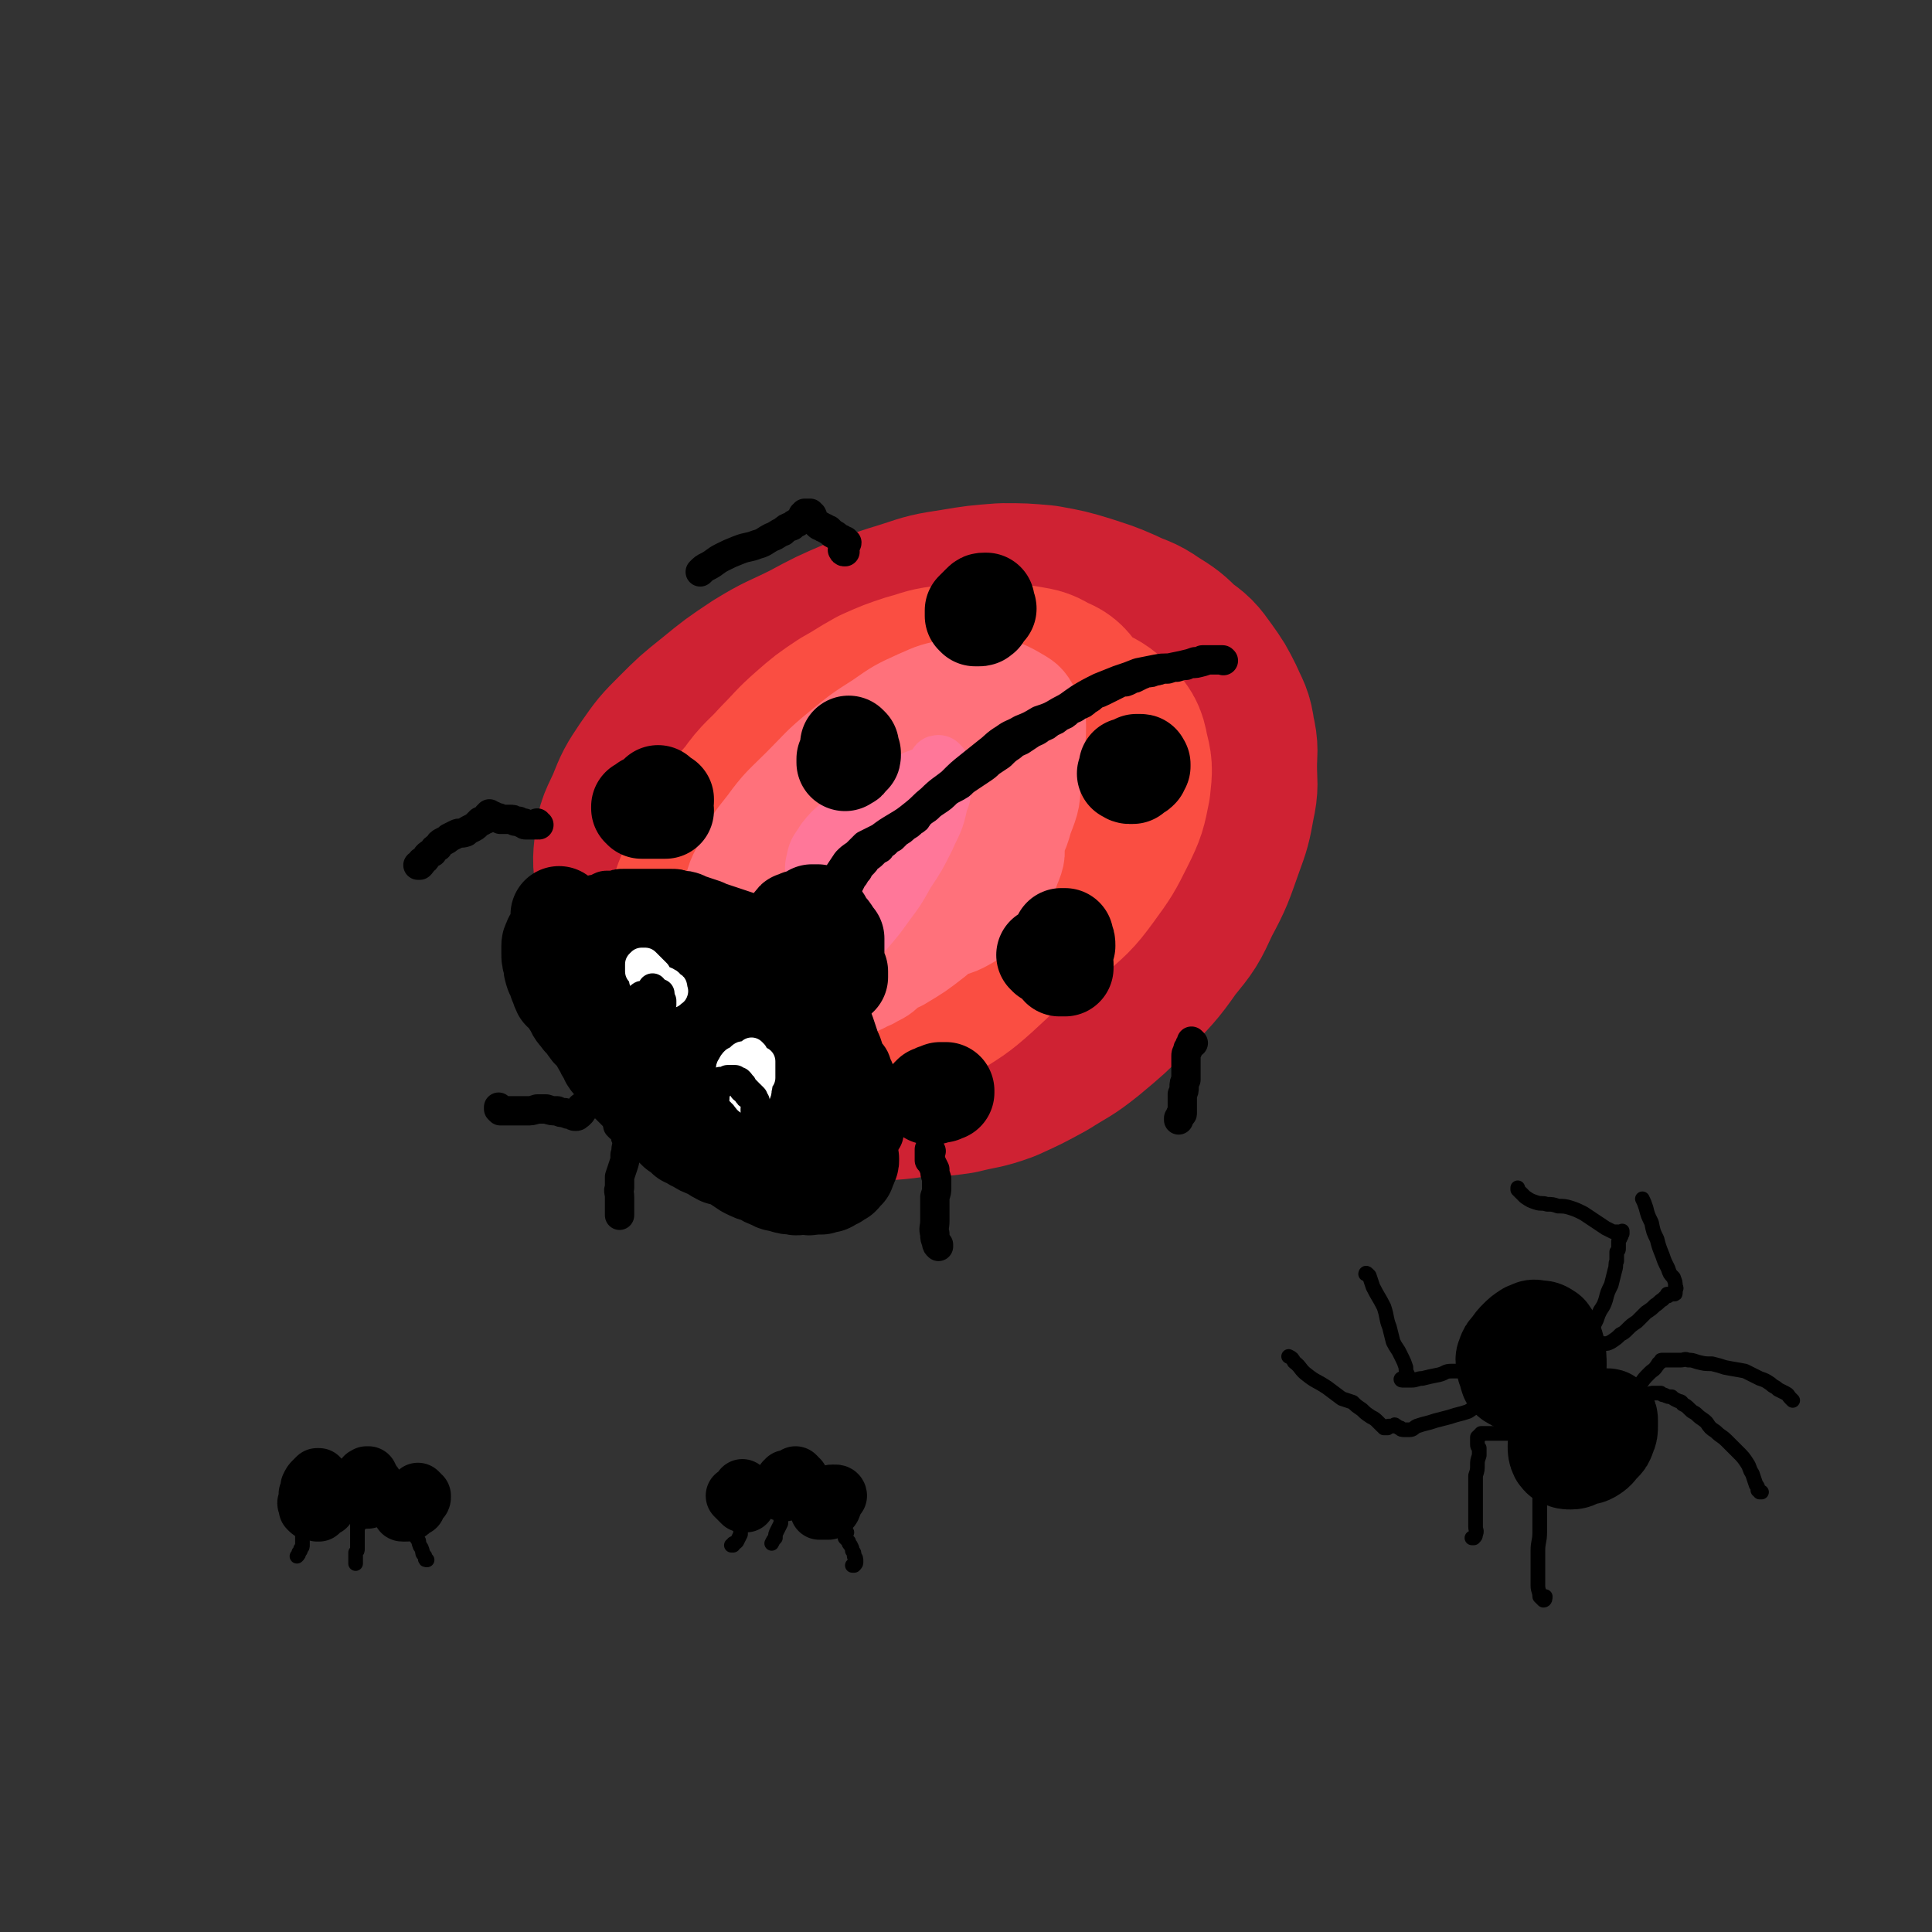 <svg viewBox='0 0 1054 1054' version='1.1' xmlns='http://www.w3.org/2000/svg' xmlns:xlink='http://www.w3.org/1999/xlink'><rect x="0" y="0" width="1054" height="1054" fill="#333333" stroke="none"/><g fill='none' stroke='rgb(207,34,51)' stroke-width='105' stroke-linecap='round' stroke-linejoin='round'><path d='M556,496c0,0 0,-1 -1,-1 -6,-1 -7,-2 -14,-1 -9,1 -9,2 -18,4 -13,3 -13,3 -26,6 -15,3 -15,3 -30,7 -14,3 -14,3 -28,5 -12,2 -12,2 -24,3 -9,1 -9,1 -18,2 -7,0 -7,0 -14,0 -5,-1 -5,0 -9,-3 -4,-2 -4,-3 -6,-7 -2,-4 -2,-5 -3,-10 0,-6 -1,-7 0,-13 2,-8 2,-8 6,-15 3,-8 3,-8 8,-15 6,-8 6,-8 13,-16 7,-7 7,-7 14,-14 8,-8 8,-8 16,-15 10,-7 10,-7 20,-14 12,-8 12,-8 25,-15 12,-7 12,-7 24,-12 11,-5 11,-5 23,-9 11,-3 12,-3 24,-5 9,-1 9,-2 18,-2 11,1 12,0 23,3 9,2 9,3 17,7 8,5 8,6 14,12 6,6 5,6 10,13 4,6 4,6 7,13 2,6 2,6 3,12 1,7 1,7 1,13 0,3 -1,3 -1,6 -1,3 -1,3 -3,6 -3,7 -3,7 -8,13 -5,8 -6,7 -12,14 -8,9 -8,9 -17,18 -9,8 -10,8 -20,16 -11,8 -11,8 -22,15 -11,7 -11,7 -23,13 -13,7 -13,7 -26,12 -13,5 -13,6 -26,9 -13,3 -13,3 -26,4 -12,1 -12,1 -24,1 -11,-1 -11,-1 -21,-3 -9,-2 -9,-2 -18,-6 -7,-3 -7,-3 -14,-8 -6,-4 -6,-5 -10,-11 -4,-6 -5,-6 -7,-12 -3,-8 -3,-8 -3,-16 -1,-8 -1,-8 0,-17 1,-10 1,-10 4,-20 3,-9 3,-9 8,-18 4,-10 4,-10 10,-19 6,-9 6,-9 14,-17 7,-9 8,-9 17,-16 10,-9 10,-9 22,-16 12,-7 12,-7 25,-13 12,-6 12,-6 25,-10 13,-5 13,-4 26,-7 13,-3 13,-3 26,-5 13,-1 13,-2 26,-1 12,1 12,1 24,4 10,3 10,3 20,7 9,4 9,4 18,8 7,4 7,4 14,9 5,5 6,5 9,12 4,5 3,6 5,12 1,7 1,7 0,14 -2,10 -3,10 -7,20 -5,11 -5,10 -12,21 -7,11 -7,11 -15,22 -9,12 -9,13 -19,24 -10,11 -10,12 -21,22 -11,9 -11,9 -22,16 -12,7 -12,8 -25,13 -12,5 -12,4 -25,8 -12,3 -12,3 -25,5 -12,1 -12,1 -24,1 -12,1 -12,1 -23,0 -11,-1 -11,-1 -21,-4 -9,-4 -9,-4 -18,-10 -8,-6 -8,-6 -15,-13 -7,-8 -8,-8 -13,-16 -6,-9 -6,-9 -9,-18 -3,-9 -3,-9 -4,-18 -2,-9 -2,-10 -1,-19 1,-9 2,-9 6,-18 4,-10 4,-10 10,-19 7,-10 7,-10 15,-18 9,-9 9,-9 19,-17 11,-9 11,-9 23,-17 13,-8 13,-7 27,-14 13,-7 13,-7 27,-13 13,-5 13,-5 26,-9 12,-4 12,-4 25,-6 12,-2 12,-2 25,-3 11,0 11,0 22,1 11,2 11,2 21,5 9,3 10,3 19,7 8,4 9,3 16,8 8,5 8,5 14,11 7,5 7,5 12,12 5,7 5,7 9,15 3,7 4,7 5,15 2,8 1,9 1,17 0,10 1,10 -1,19 -2,11 -2,11 -6,22 -5,14 -5,15 -12,28 -6,13 -6,13 -15,24 -9,13 -10,13 -21,25 -11,11 -11,11 -23,21 -10,8 -10,7 -21,14 -11,6 -11,6 -22,11 -11,4 -11,3 -23,6 -13,2 -13,1 -25,2 -14,2 -14,1 -27,2 -15,0 -15,1 -29,1 -14,0 -14,1 -27,-1 -10,-1 -10,-2 -20,-5 -9,-3 -10,-3 -18,-8 -7,-5 -7,-5 -13,-11 -4,-4 -5,-4 -7,-10 -3,-6 -3,-6 -4,-12 -2,-9 -2,-9 -1,-17 1,-11 1,-11 4,-21 3,-11 4,-12 9,-22 5,-11 5,-12 12,-22 6,-9 6,-9 14,-17 8,-8 8,-8 16,-16 9,-8 9,-8 18,-16 10,-8 10,-8 20,-16 9,-7 9,-7 19,-13 11,-7 11,-7 22,-13 11,-5 11,-5 23,-8 11,-4 11,-3 23,-5 11,-2 12,-2 23,-3 11,-1 11,0 23,-1 9,0 9,-1 19,0 9,1 9,1 17,4 9,3 9,3 16,8 8,6 8,6 13,14 6,9 6,10 8,20 3,12 3,12 2,24 -1,13 0,13 -4,25 -5,14 -6,14 -13,26 -9,14 -10,14 -20,26 -11,14 -11,14 -24,27 -11,12 -11,12 -25,22 -10,8 -10,8 -22,13 -10,5 -11,5 -22,8 -10,2 -10,2 -20,3 -9,0 -9,0 -17,-3 -7,-2 -8,-2 -14,-7 -5,-4 -6,-4 -10,-10 -4,-6 -4,-6 -6,-13 -3,-10 -3,-10 -3,-20 0,-10 0,-10 3,-21 2,-10 2,-11 7,-20 5,-11 5,-12 12,-21 7,-10 7,-10 16,-18 8,-7 8,-7 17,-12 8,-4 9,-4 19,-5 8,0 9,-1 17,2 8,3 9,3 15,9 6,6 6,6 9,13 3,8 3,9 2,18 -2,11 -2,12 -6,22 -6,13 -7,13 -16,24 -10,12 -10,12 -22,23 -10,8 -10,8 -21,14 -9,4 -9,4 -19,6 -8,1 -8,1 -16,1 -5,0 -7,1 -11,-3 -4,-3 -4,-5 -5,-11 -2,-10 -3,-10 -1,-21 2,-14 2,-15 8,-29 7,-17 8,-17 17,-32 10,-15 10,-15 22,-27 10,-12 10,-13 23,-22 10,-9 10,-9 23,-14 9,-4 10,-4 20,-4 8,1 10,1 16,6 8,5 9,6 12,14 4,10 4,11 4,22 -1,13 -1,14 -6,26 -6,15 -7,15 -17,28 -11,14 -12,14 -25,26 -11,10 -11,10 -24,18 -10,6 -10,5 -21,9 -8,2 -8,2 -16,3 -4,1 -7,2 -9,-1 -4,-4 -3,-7 -2,-14 1,-13 2,-14 6,-27 5,-17 5,-17 13,-33 6,-11 6,-11 15,-21 11,-13 11,-13 24,-23 8,-7 8,-8 18,-11 7,-2 9,-3 15,0 8,3 9,4 13,11 5,9 5,10 7,21 1,12 1,13 -2,25 -3,13 -4,13 -11,25 -9,13 -9,12 -20,24 -9,9 -9,10 -20,18 -8,5 -9,5 -18,8 -6,2 -7,2 -13,3 -4,0 -6,1 -8,-1 -2,-2 -2,-4 -2,-8 0,-8 0,-9 2,-17 3,-10 3,-11 8,-20 4,-9 5,-8 10,-16 3,-4 3,-3 6,-7 '/></g>
<g fill='none' stroke='rgb(250,78,66)' stroke-width='105' stroke-linecap='round' stroke-linejoin='round'><path d='M512,457c0,-1 -1,-2 -1,-1 -1,0 -2,1 -2,2 -3,6 -3,7 -6,12 -3,7 -3,7 -8,13 -3,5 -4,5 -8,10 -5,4 -5,4 -10,8 -5,3 -5,3 -11,5 -4,2 -4,2 -9,3 -5,2 -5,2 -9,2 -5,-1 -5,0 -9,-2 -5,-2 -5,-3 -8,-6 -4,-4 -4,-4 -7,-9 -3,-5 -3,-5 -5,-11 -2,-6 -1,-6 -2,-12 0,-6 0,-7 2,-13 2,-6 3,-6 6,-12 5,-7 4,-7 9,-14 5,-7 5,-7 11,-13 5,-6 5,-6 11,-11 7,-5 7,-5 14,-9 8,-4 8,-4 16,-7 8,-3 8,-4 16,-6 7,-1 8,-1 15,-2 8,0 8,0 16,0 5,0 5,0 11,0 4,1 4,1 8,2 4,1 4,0 7,2 2,1 2,1 4,4 2,3 2,3 2,7 1,6 1,6 1,12 -1,8 0,8 -3,16 -2,8 -2,8 -6,16 -4,7 -4,7 -9,14 -6,8 -6,9 -13,16 -8,9 -8,9 -17,17 -8,8 -8,9 -18,15 -9,6 -10,6 -20,11 -10,5 -10,6 -21,10 -10,4 -10,4 -20,7 -9,2 -9,2 -18,3 -7,1 -7,2 -15,2 -6,0 -6,0 -11,-1 -4,-2 -5,-2 -8,-5 -3,-3 -3,-3 -5,-8 -2,-5 -2,-6 -1,-12 0,-8 0,-8 3,-15 3,-10 3,-9 7,-18 5,-10 5,-10 11,-20 6,-10 5,-10 13,-19 7,-10 8,-9 16,-18 8,-8 8,-9 16,-16 8,-7 8,-7 17,-13 9,-5 8,-5 17,-10 9,-4 9,-4 18,-7 8,-2 8,-3 16,-4 9,-1 9,-1 17,-1 7,0 7,0 14,0 7,0 7,0 13,1 6,1 6,1 11,4 5,2 5,2 8,6 4,5 4,6 6,11 2,8 2,8 2,16 0,11 1,11 -1,22 -3,11 -3,11 -7,22 -5,12 -5,13 -11,24 -7,12 -8,12 -17,23 -10,13 -10,13 -22,24 -10,9 -11,9 -22,16 -9,6 -9,6 -19,9 -12,5 -13,4 -26,7 -8,1 -8,1 -16,2 -7,0 -7,0 -13,-1 -6,-1 -6,-2 -11,-5 -5,-2 -5,-2 -8,-6 -4,-4 -4,-5 -6,-9 -2,-6 -2,-6 -4,-11 -1,-7 -1,-7 -1,-14 0,-7 0,-7 3,-14 2,-8 3,-8 7,-14 5,-9 4,-10 11,-18 7,-9 7,-8 15,-17 9,-9 9,-9 18,-17 9,-8 9,-8 19,-15 10,-8 10,-8 20,-14 10,-6 10,-7 20,-11 9,-4 10,-4 20,-6 9,-2 9,-2 19,-2 9,0 9,0 19,2 8,2 8,2 16,6 6,3 7,3 12,8 4,4 5,5 6,11 2,8 2,8 1,17 -2,10 -2,11 -7,21 -6,12 -6,12 -14,23 -8,11 -9,11 -19,20 -10,9 -10,9 -21,16 -11,6 -11,6 -22,9 -11,4 -11,3 -23,5 -8,2 -8,2 -17,2 -6,1 -6,1 -12,0 -2,0 -2,-1 -4,-2 '/></g>
<g fill='none' stroke='rgb(255,113,123)' stroke-width='53' stroke-linecap='round' stroke-linejoin='round'><path d='M495,514c0,-1 0,-1 -1,-1 0,0 -1,0 -1,1 -2,3 -1,4 -3,8 -2,4 -2,4 -6,7 -4,4 -4,3 -9,6 -5,2 -5,3 -10,4 -4,1 -5,1 -9,0 -5,-1 -5,0 -9,-3 -3,-3 -3,-3 -6,-7 -2,-5 -2,-5 -3,-11 -1,-5 -2,-5 -2,-10 0,-9 0,-9 1,-18 1,-10 1,-10 3,-20 3,-10 2,-10 6,-19 4,-9 4,-10 10,-17 6,-8 6,-8 14,-14 7,-6 8,-6 16,-9 8,-3 8,-3 16,-4 7,-1 8,-2 15,0 7,1 8,1 15,5 6,4 6,4 10,9 4,6 4,7 5,14 2,9 2,9 1,19 -2,11 -3,11 -8,21 -5,11 -5,11 -12,21 -8,9 -9,8 -18,16 -9,7 -9,7 -19,13 -9,4 -9,5 -18,7 -8,2 -9,2 -17,1 -7,-1 -8,-1 -14,-3 -5,-3 -5,-3 -9,-8 -4,-4 -4,-4 -6,-9 -2,-6 -2,-6 -2,-12 0,-8 0,-8 3,-16 3,-10 3,-10 9,-20 6,-10 6,-10 13,-19 8,-9 9,-9 18,-17 9,-9 9,-9 18,-16 9,-6 9,-7 19,-11 8,-4 8,-4 18,-7 7,-1 8,-2 15,-2 7,1 7,1 13,4 5,4 6,4 9,10 4,8 4,9 3,18 0,10 0,11 -4,21 -3,11 -4,11 -11,20 -8,12 -9,12 -20,22 -13,11 -13,11 -28,19 -13,7 -13,7 -28,11 -12,4 -13,3 -26,4 -11,1 -11,2 -22,0 -8,-1 -9,-2 -16,-6 -5,-4 -6,-4 -8,-10 -2,-6 -2,-7 -1,-14 1,-10 1,-11 6,-20 5,-12 5,-12 13,-22 8,-11 9,-11 19,-21 10,-10 10,-11 21,-20 11,-9 11,-9 22,-16 10,-7 10,-7 21,-12 9,-4 9,-4 19,-6 9,-2 10,-2 19,-1 7,1 8,1 15,5 5,3 6,3 9,9 3,3 3,4 3,8 0,7 0,7 -3,13 -5,13 -5,13 -12,26 -7,13 -7,13 -17,25 -8,12 -8,12 -19,22 -8,8 -8,8 -18,15 -9,6 -9,7 -19,10 -8,3 -9,3 -17,4 -7,0 -8,1 -14,-1 -5,-1 -6,-2 -9,-6 -4,-4 -4,-5 -5,-10 -1,-9 -2,-9 0,-18 2,-10 3,-11 8,-20 6,-10 7,-10 15,-19 8,-9 8,-9 18,-17 10,-8 11,-8 22,-14 10,-5 11,-5 22,-8 9,-2 10,-3 20,-2 7,1 8,1 13,6 6,5 7,6 8,13 2,9 2,10 -1,19 -3,12 -4,13 -11,23 -10,15 -10,15 -22,28 -12,12 -12,12 -26,22 -10,8 -10,8 -21,15 -8,4 -9,4 -18,6 -5,2 -6,2 -11,1 -3,-1 -4,-2 -4,-5 -1,-6 -2,-7 0,-13 3,-10 4,-10 10,-19 8,-11 8,-12 17,-21 9,-9 10,-9 20,-16 10,-6 10,-7 20,-10 10,-3 10,-3 20,-3 7,1 9,1 14,5 5,4 6,5 7,11 2,7 2,8 -1,15 -3,9 -4,10 -10,17 -6,7 -6,8 -15,13 -7,4 -8,3 -17,5 -7,2 -7,2 -14,1 -5,-1 -6,-1 -9,-4 -3,-3 -3,-5 -3,-9 1,-6 1,-7 5,-13 4,-8 5,-8 11,-15 6,-7 6,-6 14,-12 6,-5 6,-6 13,-10 4,-2 4,-2 8,-3 1,0 2,-1 3,0 0,3 1,5 -1,8 -3,9 -3,10 -8,18 -6,10 -7,10 -14,19 -6,7 -6,7 -13,13 -4,4 -5,4 -10,7 -3,1 -3,1 -6,2 -1,0 -2,0 -2,-1 0,-2 -1,-3 1,-5 3,-6 4,-6 8,-12 6,-6 6,-6 12,-11 5,-5 6,-5 12,-9 4,-2 4,-2 9,-4 2,-1 3,-1 4,-1 0,0 0,1 0,2 -4,5 -4,5 -8,10 -6,6 -7,6 -13,12 -7,7 -7,7 -14,13 -5,4 -5,4 -10,8 -4,3 -4,3 -7,6 -2,1 -2,1 -5,2 '/></g>
<g fill='none' stroke='rgb(255,119,153)' stroke-width='32' stroke-linecap='round' stroke-linejoin='round'><path d='M513,418c0,0 -1,-1 -1,-1 -1,0 0,0 0,1 -1,1 -1,1 -1,2 -1,0 -1,0 -2,1 0,2 0,2 -1,3 -1,2 -1,2 -1,3 -1,2 -1,2 -2,4 -2,3 -1,3 -3,7 -2,4 -1,4 -4,8 -3,5 -2,5 -6,9 -3,5 -3,5 -7,8 -3,3 -4,2 -7,5 -2,1 -2,2 -4,3 -2,1 -2,1 -3,1 -1,0 -1,-1 -1,-2 0,-2 0,-2 1,-5 1,-5 1,-5 4,-9 3,-5 3,-5 7,-9 3,-4 3,-4 6,-7 3,-2 3,-2 6,-4 2,-1 2,-1 4,-1 1,0 2,0 3,1 1,2 1,3 0,6 -1,5 -1,5 -4,10 -3,7 -3,7 -8,12 -5,6 -5,6 -11,11 -5,5 -5,6 -11,10 -5,3 -5,3 -10,4 -4,1 -4,2 -8,1 -2,0 -3,0 -4,-2 -1,-3 -1,-3 0,-7 2,-7 1,-7 5,-14 5,-8 6,-8 12,-15 8,-7 8,-7 16,-13 7,-6 7,-6 16,-11 6,-3 6,-3 12,-5 3,-1 4,-2 7,-1 1,0 2,1 2,3 -1,5 -1,5 -3,10 -5,8 -5,8 -11,14 -6,8 -6,7 -13,14 -7,6 -7,6 -14,11 -6,5 -6,5 -12,7 -5,2 -5,2 -10,2 -2,0 -3,1 -5,-1 -2,-1 -2,-2 -2,-4 -1,-4 -1,-5 0,-9 1,-5 2,-5 5,-10 4,-5 4,-5 9,-9 4,-4 5,-3 10,-6 5,-3 5,-4 10,-5 5,-1 6,-2 11,-1 4,0 4,1 8,3 3,1 3,1 4,4 1,1 2,2 1,3 -1,4 -1,4 -4,8 -4,4 -4,4 -9,8 -5,5 -6,5 -11,8 -5,3 -5,3 -11,5 -3,1 -3,1 -7,1 -2,0 -3,0 -3,-1 -1,-3 -1,-4 0,-7 2,-6 3,-6 7,-11 5,-6 5,-6 12,-12 7,-6 7,-6 14,-11 6,-5 6,-5 13,-9 3,-1 4,-2 7,-2 2,0 2,1 2,3 1,5 1,5 -1,10 -2,10 -3,10 -7,19 -5,10 -5,10 -11,19 -5,9 -5,9 -11,17 -5,7 -5,7 -11,14 '/></g>
<g fill='none' stroke='rgb(0,0,0)' stroke-width='32' stroke-linecap='round' stroke-linejoin='round'><path d='M311,505c0,0 -1,-1 -1,-1 0,0 0,0 0,1 -1,0 0,0 0,0 0,1 -1,1 0,1 0,1 0,1 0,1 0,0 0,0 0,0 1,0 1,0 1,1 0,0 0,0 0,0 0,0 -1,-1 -1,-1 0,0 0,0 1,1 0,0 0,0 0,0 0,0 -1,-1 -1,-1 0,0 0,1 0,1 0,-1 0,-1 0,-2 -1,0 -1,0 -1,-1 -1,0 -1,0 -1,-1 -1,0 -1,0 -1,0 -1,0 -1,0 -1,0 0,0 0,0 -1,0 0,0 0,0 0,0 -1,0 -1,0 -1,0 0,0 0,0 0,-1 0,0 0,0 0,-1 1,0 1,0 1,-1 1,0 1,0 1,-1 1,0 1,0 1,0 1,-1 1,-1 1,-1 1,0 1,0 2,0 0,-1 0,-1 1,-1 1,0 1,0 3,0 1,0 1,0 3,-1 2,0 2,0 5,0 3,-1 3,-1 5,-1 3,0 3,0 5,0 3,-1 3,-1 5,0 2,0 2,0 4,0 2,1 2,1 4,2 2,0 2,0 3,1 2,1 2,1 4,1 2,0 2,0 4,0 1,1 1,0 3,0 2,1 2,1 4,1 2,0 2,0 3,1 2,1 2,1 3,2 2,0 2,1 3,1 1,1 2,1 3,1 2,1 2,1 3,2 2,1 2,1 3,2 2,1 2,1 4,1 1,1 1,1 3,2 1,1 2,1 3,2 2,0 2,1 3,1 2,1 2,1 4,2 1,1 1,2 3,3 1,1 1,1 3,3 1,1 1,1 3,3 1,1 1,1 3,2 2,2 2,2 4,3 2,1 2,2 4,3 2,2 2,2 5,4 2,3 2,3 4,5 2,3 2,3 4,6 2,2 2,2 3,5 2,2 2,2 4,4 2,3 2,3 4,6 2,3 2,3 4,6 2,3 2,3 5,7 2,3 2,3 4,6 2,2 2,2 4,5 2,3 2,3 3,6 2,4 1,4 3,7 1,3 1,3 2,5 0,2 0,2 1,4 0,2 1,2 1,3 0,1 0,1 1,2 0,1 0,1 0,2 1,0 1,0 1,0 0,0 0,0 0,0 0,0 0,0 0,0 0,0 0,0 0,0 0,1 0,0 0,0 0,0 0,0 0,0 0,0 0,0 0,0 0,0 0,0 0,0 0,0 0,0 0,-1 0,-1 0,-1 -1,-3 -1,-2 -1,-2 -3,-5 -1,-2 -1,-2 -3,-5 -1,-3 -1,-3 -3,-6 -2,-3 -2,-3 -4,-7 -3,-4 -3,-4 -5,-8 -2,-4 -2,-4 -5,-9 -2,-4 -2,-5 -5,-9 -3,-4 -3,-4 -6,-8 -4,-5 -3,-5 -7,-9 -3,-4 -3,-4 -7,-7 -3,-4 -2,-4 -5,-7 -3,-3 -3,-3 -6,-6 -3,-2 -3,-2 -6,-4 -2,-3 -2,-3 -5,-6 -3,-2 -3,-2 -6,-4 -4,-2 -4,-2 -8,-4 -3,-2 -3,-2 -6,-3 -4,-1 -3,-2 -7,-2 -3,-1 -3,-1 -7,-1 -4,-1 -4,-1 -7,-1 -3,-1 -3,-1 -7,-1 -3,0 -3,0 -6,-1 -2,0 -2,0 -5,0 -2,-1 -2,-1 -4,-1 -1,0 -1,0 -3,0 -1,-1 -1,-1 -3,-1 -1,0 -1,0 -2,0 -1,0 -1,0 -2,0 -1,0 -1,0 -3,0 -1,0 -1,0 -3,1 -2,0 -2,0 -3,0 -2,0 -2,0 -3,0 -1,1 -1,0 -2,0 0,0 0,0 -1,0 0,0 0,0 0,0 0,0 0,0 1,0 0,0 0,0 0,-1 1,0 1,0 2,-1 1,-1 1,-1 2,-1 1,-1 1,-1 2,-1 2,-1 2,-1 3,-2 3,-1 3,-1 5,-1 2,-1 2,-1 4,-2 2,0 2,0 5,0 2,-1 2,-1 4,-1 3,0 3,0 5,0 3,0 3,0 5,0 3,0 3,0 5,0 3,0 3,0 6,0 2,0 2,0 5,0 3,0 3,0 5,1 3,0 3,0 6,1 2,1 2,1 5,2 3,1 3,1 6,2 2,1 2,1 5,2 3,1 3,1 6,2 3,1 3,1 6,2 3,1 3,1 6,2 3,1 3,2 6,3 4,3 4,2 7,5 4,2 3,3 6,6 3,3 3,3 6,5 2,3 2,3 5,6 2,3 2,3 4,6 3,2 3,2 5,5 2,3 3,3 5,7 2,3 1,3 3,7 1,3 2,3 3,6 1,3 1,3 2,6 1,3 1,3 2,5 1,3 1,3 2,6 1,2 2,2 3,4 1,3 1,3 2,5 1,3 1,3 2,5 1,2 1,2 2,4 0,2 0,2 0,4 1,2 1,2 1,3 0,2 0,2 0,4 0,2 0,2 0,3 0,2 0,2 0,3 0,2 0,2 0,3 0,1 0,1 0,2 0,0 0,0 0,1 0,0 0,0 0,0 0,0 0,0 0,0 0,0 0,0 0,0 -1,0 -1,0 -1,0 '/></g>
<g fill='none' stroke='rgb(0,0,0)' stroke-width='53' stroke-linecap='round' stroke-linejoin='round'><path d='M314,510c-1,-1 -1,-1 -1,-1 -1,-1 -2,0 -2,-1 -2,-1 -2,-2 -3,-4 -1,-1 -1,-1 -2,-3 -1,-1 -1,-1 -1,-2 0,0 0,0 0,0 0,0 0,0 0,1 0,2 0,2 0,4 -1,2 -1,2 -1,4 -1,1 -1,1 -2,3 0,1 -1,1 -1,2 -1,2 -1,2 -1,3 0,2 0,2 0,4 0,3 0,3 1,5 0,3 0,3 1,6 1,2 1,2 2,5 1,2 1,3 2,5 2,2 2,1 4,4 1,2 1,2 3,5 1,3 2,3 4,6 2,2 2,2 4,5 2,3 3,2 5,5 1,3 1,3 3,6 1,3 2,3 3,6 1,0 0,1 1,1 2,3 2,3 4,6 2,2 3,2 5,5 3,3 3,3 5,5 3,3 3,3 6,5 3,3 3,3 6,6 3,3 2,3 5,6 3,3 3,3 5,5 3,2 3,2 5,4 3,1 3,2 6,3 3,2 3,2 6,3 4,2 3,2 7,4 4,1 4,1 8,3 3,2 3,2 6,4 4,2 4,2 8,3 3,2 3,2 6,3 3,2 3,1 6,2 3,1 3,1 6,1 2,1 2,0 5,0 3,0 3,1 5,0 3,0 3,0 5,0 2,-1 2,-1 4,-1 2,-1 2,-1 3,-2 1,0 1,0 2,-1 1,-1 1,-1 2,-1 1,-1 1,-1 1,-2 1,0 1,0 1,-1 1,0 1,0 1,-1 0,0 0,0 0,-1 0,0 0,0 0,0 0,-1 0,-1 1,-1 0,-1 0,-1 0,-2 1,0 1,0 1,-1 0,0 0,0 0,-1 0,0 0,0 0,0 0,0 0,0 0,0 0,0 0,0 0,0 0,0 0,0 -1,0 -1,0 -1,0 -2,0 -2,0 -2,-1 -4,-1 -3,0 -3,0 -6,-1 -4,-1 -4,-1 -8,-2 -6,-1 -6,-1 -11,-3 -7,-2 -7,-2 -14,-4 -8,-3 -8,-3 -15,-7 -7,-4 -7,-3 -14,-7 -8,-5 -8,-5 -15,-9 -6,-5 -7,-5 -13,-10 -5,-4 -5,-4 -10,-10 -4,-5 -4,-5 -7,-11 -3,-5 -2,-6 -4,-11 -2,-4 -2,-4 -3,-9 -1,-4 -1,-4 -1,-7 -1,-2 -1,-2 -1,-4 0,-1 0,-1 0,-2 1,-1 1,-1 2,-2 1,0 2,0 3,-1 2,0 2,0 4,0 4,0 4,0 7,1 5,1 6,1 10,3 5,2 5,3 10,6 6,4 6,4 12,9 7,7 7,6 13,14 4,5 4,6 7,12 2,5 2,5 3,11 2,4 2,4 2,8 1,3 1,3 1,6 0,2 0,2 0,4 0,1 0,1 -1,1 0,0 0,1 -1,0 -2,0 -2,0 -4,-1 -4,-3 -4,-3 -8,-6 -7,-5 -7,-4 -13,-9 -7,-6 -8,-6 -15,-12 -7,-7 -7,-8 -14,-15 -6,-7 -6,-7 -11,-14 -4,-5 -5,-5 -8,-11 -2,-3 -2,-4 -3,-8 0,-3 -1,-3 0,-6 0,-3 0,-3 1,-5 1,-2 2,-2 4,-3 4,-1 4,-1 7,-1 5,0 5,0 9,2 7,4 7,4 14,9 8,7 8,8 16,15 8,8 8,8 16,17 7,8 6,8 13,16 5,6 5,6 10,12 3,4 3,4 5,8 1,2 1,3 2,6 0,1 0,1 0,3 0,1 0,1 -1,1 -1,1 -1,1 -2,0 -3,-1 -3,0 -5,-2 -4,-3 -3,-4 -6,-8 -3,-5 -4,-5 -6,-10 -2,-5 -2,-5 -3,-10 -1,-4 -1,-4 -1,-8 0,-3 0,-3 1,-5 0,-2 0,-2 2,-4 1,-1 1,-1 2,-1 1,-1 1,-1 3,-1 2,0 2,0 4,1 3,2 3,3 4,6 2,4 2,4 2,7 0,2 0,2 -1,4 '/><path d='M435,513c0,0 -1,-1 -1,-1 0,0 1,0 1,0 -1,1 -1,0 -2,1 -1,0 0,0 -1,1 0,1 0,1 -1,1 0,0 0,0 0,1 0,0 0,0 0,0 0,-1 0,-1 0,-1 0,0 0,-1 0,-1 0,-1 0,-1 0,-1 0,-1 0,-1 0,-2 0,0 0,0 0,0 0,-1 0,-1 0,-1 0,0 0,0 0,-1 0,0 0,0 0,-1 0,-1 0,-1 0,-2 1,-1 1,-1 1,-2 0,0 0,-1 1,-1 0,-1 0,-1 1,-1 1,0 1,0 2,-1 1,0 1,0 2,0 1,-1 1,-1 2,-1 0,0 0,0 0,0 1,-1 1,-1 2,-1 1,-1 1,-1 1,-1 1,0 1,0 2,0 0,0 1,0 1,0 1,1 1,1 1,2 1,1 1,1 2,2 0,1 0,1 0,2 1,1 1,1 1,2 1,0 1,1 1,1 0,0 1,0 1,0 0,1 1,0 1,1 1,1 1,1 1,2 1,1 1,1 2,2 0,2 0,2 0,5 0,2 0,2 0,4 0,1 0,1 0,3 0,1 0,1 0,2 0,1 0,1 0,2 1,0 1,0 1,1 0,0 0,0 1,1 0,1 0,1 0,2 0,0 0,0 0,1 0,0 0,0 0,0 0,0 0,0 0,0 -1,0 -1,0 -2,0 -1,-1 -1,-1 -2,-1 -1,0 -1,0 -2,-1 -2,0 -2,0 -3,0 -1,-1 -1,-1 -2,-2 -1,0 -1,0 -2,-1 '/></g>
<g fill='none' stroke='rgb(255,255,255)' stroke-width='16' stroke-linecap='round' stroke-linejoin='round'><path d='M363,537c-1,0 -1,-1 -1,-1 -1,0 0,1 -1,1 0,0 0,0 0,1 0,0 0,0 0,0 0,1 -1,1 0,1 0,0 0,0 0,0 0,1 0,1 0,1 0,1 0,1 0,1 0,0 0,0 0,1 -1,0 -1,0 -1,1 -1,0 -1,0 -2,0 0,0 0,0 -1,0 -1,0 -1,0 -1,0 -1,-1 -1,-1 -1,-1 0,0 0,0 0,0 0,0 0,0 -1,0 0,-1 0,0 0,-1 0,0 0,0 0,0 0,-1 0,-1 0,-1 0,-1 0,-1 0,-2 0,-1 1,-1 2,-1 1,-1 1,-1 2,-2 1,0 2,0 3,0 1,0 2,0 3,1 1,0 1,1 2,2 1,0 1,0 1,1 0,0 0,0 0,1 0,0 1,1 0,1 0,0 0,0 -1,1 -1,0 -1,0 -2,1 -1,0 -1,0 -2,0 -1,0 -1,0 -2,0 -1,0 -1,0 -2,-1 -2,-1 -2,-1 -3,-2 -1,-2 -1,-2 -2,-4 -2,-1 -2,-1 -2,-3 -1,-2 -1,-2 -2,-3 0,-1 0,-1 0,-3 0,0 0,0 0,-1 0,0 0,0 1,-1 0,0 0,0 1,0 0,0 0,0 1,0 1,1 1,1 2,2 1,1 1,1 2,2 1,1 1,1 2,2 0,1 0,1 1,2 0,1 0,1 1,1 0,0 0,0 0,1 1,0 1,0 1,0 0,0 0,0 0,0 0,0 0,0 0,0 0,1 0,1 0,1 0,1 0,1 0,1 '/><path d='M411,575c0,0 -1,-1 -1,-1 0,0 0,0 0,0 0,2 0,2 0,4 0,1 0,1 0,2 0,1 0,1 0,2 0,1 -1,1 -1,1 -1,1 -1,1 -1,2 -1,1 -1,1 -2,2 -1,1 -1,1 -2,2 -1,0 -1,0 -2,1 -1,0 -1,0 -2,-1 -1,0 -1,0 -1,-1 0,-1 -1,-1 0,-3 0,-2 -1,-2 0,-3 1,-2 1,-2 2,-3 2,-1 2,-1 3,-2 1,-1 1,-1 2,-1 1,0 1,0 2,0 1,0 1,0 2,0 1,0 1,0 1,0 1,1 1,1 2,2 0,2 0,2 1,5 0,2 0,2 0,5 -1,3 0,3 -1,6 0,2 0,2 -2,4 0,1 0,1 -1,2 -1,0 -1,0 -1,0 -1,0 -1,0 -1,0 0,-1 0,-1 0,-2 0,-1 0,-1 0,-3 0,-2 0,-2 1,-4 0,-2 0,-2 1,-4 1,-2 1,-2 2,-4 0,-2 0,-2 1,-3 1,-1 1,-1 2,-1 0,-1 0,-1 0,0 0,0 0,0 0,0 0,2 0,2 0,3 0,3 0,3 0,6 -1,1 -1,2 -2,3 -1,2 -1,2 -2,3 -2,2 -2,2 -3,3 -1,0 -1,0 -2,0 0,0 0,0 0,0 0,0 -1,1 -1,0 0,0 0,0 0,-1 0,-1 0,-1 0,-2 0,-2 1,-2 2,-3 0,-1 1,0 2,-1 0,0 0,0 1,-1 1,0 1,0 1,0 '/></g>
<g fill='none' stroke='rgb(0,0,0)' stroke-width='16' stroke-linecap='round' stroke-linejoin='round'><path d='M423,526c0,0 -1,-1 -1,-1 0,0 0,1 0,1 0,1 -1,1 -1,1 0,0 0,0 0,0 0,0 0,0 0,0 1,0 1,0 1,0 0,0 0,0 1,0 0,0 0,0 1,1 0,0 0,0 0,0 0,0 0,0 0,0 0,0 0,0 0,0 1,0 1,0 1,-1 1,0 1,0 1,0 1,-1 1,-1 2,-1 1,-1 1,-1 2,-2 1,-1 1,-1 2,-3 2,-1 2,-1 3,-3 1,-1 1,-1 2,-2 1,-2 1,-2 3,-3 1,-2 1,-1 2,-3 2,-2 2,-2 3,-3 1,-2 1,-2 2,-4 1,-2 1,-3 2,-5 1,-1 1,-1 2,-2 2,-2 1,-2 3,-3 1,-2 1,-2 2,-3 1,-2 1,-2 3,-4 1,-2 2,-1 4,-3 1,-2 1,-2 2,-4 2,-2 1,-2 3,-4 1,-2 1,-2 2,-3 2,-2 2,-2 3,-4 2,-1 2,-1 3,-2 2,-2 2,-2 4,-3 1,-2 1,-2 3,-3 2,-2 2,-2 4,-3 1,-1 1,-1 3,-3 2,-1 2,-1 4,-3 2,-1 2,-1 4,-3 2,-1 2,-1 3,-3 2,-2 2,-2 5,-4 2,-2 2,-2 5,-4 3,-2 3,-2 6,-5 3,-2 4,-2 7,-4 2,-2 2,-2 5,-4 3,-2 3,-2 6,-4 3,-2 3,-2 5,-4 3,-2 3,-2 6,-4 3,-3 3,-3 6,-5 2,-2 3,-2 5,-3 3,-2 3,-2 6,-4 2,-1 3,-1 5,-3 3,-1 3,-1 5,-3 3,-1 3,-1 5,-3 3,-1 3,-1 5,-3 3,-2 3,-1 5,-3 3,-1 3,-1 5,-3 2,-1 2,-1 4,-3 3,-1 3,-1 5,-2 2,-1 2,-1 4,-2 2,-1 2,-1 4,-2 2,-1 2,-1 4,-1 3,-1 3,-2 5,-2 2,-1 2,-1 4,-2 1,0 1,-1 3,-1 2,0 2,0 4,-1 2,0 2,0 3,-1 2,0 2,0 4,0 3,-1 3,-1 5,-1 3,-1 3,-1 5,-1 2,-1 2,-1 5,-2 2,0 2,0 4,-1 2,0 2,0 3,0 2,0 2,0 3,0 1,0 1,0 2,0 1,0 1,0 2,0 0,0 0,0 1,0 0,0 0,0 0,0 0,0 0,0 0,0 0,0 0,0 0,0 1,1 0,0 0,0 0,0 0,0 0,0 0,0 0,0 0,0 1,1 0,0 0,0 0,0 0,0 0,0 0,0 0,0 -1,0 0,0 0,0 -1,0 -2,0 -2,0 -4,0 -2,0 -2,0 -5,1 -4,1 -3,1 -7,1 -4,1 -4,1 -9,2 -4,1 -4,0 -9,1 -5,1 -5,1 -10,2 -5,2 -5,2 -11,4 -5,2 -5,2 -10,4 -6,3 -6,3 -11,6 -6,4 -5,4 -11,7 -5,3 -5,3 -11,5 -5,3 -5,3 -10,5 -5,3 -5,2 -9,5 -5,3 -5,4 -9,7 -5,4 -5,4 -10,8 -5,4 -5,4 -10,9 -5,4 -6,4 -11,9 -5,4 -4,4 -9,8 -5,4 -5,4 -10,7 -5,3 -5,3 -9,6 -4,2 -4,2 -8,4 -3,3 -3,3 -5,5 -3,2 -3,2 -5,4 -2,3 -2,3 -4,6 -2,3 -2,3 -4,6 -2,3 -2,3 -4,5 -2,3 -2,3 -5,6 -2,2 -2,2 -4,5 -2,2 -2,2 -3,5 -2,2 -2,2 -3,5 -1,2 -1,2 -2,5 0,2 0,2 -1,5 0,1 0,1 0,2 -1,2 -1,2 -1,3 -1,1 -1,1 -1,2 -1,1 -1,1 -1,2 -1,1 -1,1 -2,2 0,2 0,2 -1,3 0,1 0,1 -1,2 0,1 0,1 -1,1 '/></g>
<g fill='none' stroke='rgb(0,0,0)' stroke-width='53' stroke-linecap='round' stroke-linejoin='round'><path d='M360,434c0,0 -1,0 -1,-1 0,0 0,1 1,1 0,1 1,0 1,1 1,1 1,1 1,2 0,1 0,1 0,1 -1,1 -1,0 -1,1 0,0 0,0 0,0 0,0 0,0 0,1 0,0 0,0 0,0 0,1 0,1 0,2 1,0 1,0 1,0 0,0 0,0 0,0 0,0 -1,-1 -1,-1 0,0 1,1 1,1 0,0 0,0 0,0 0,0 0,0 0,0 0,0 0,0 1,0 0,0 0,0 0,0 0,0 0,-1 -1,-1 0,0 0,1 0,1 0,0 -1,0 -2,0 -1,0 -1,0 -1,0 -1,0 -1,0 -2,0 -1,0 -1,0 -2,0 0,0 0,0 -1,0 -1,0 -1,0 -1,0 -1,0 -1,0 -1,0 -1,0 -1,0 -2,0 0,0 0,-1 -1,-1 0,0 0,-1 0,-1 2,-1 2,-1 3,-2 2,-1 2,-1 4,-2 3,0 3,0 5,0 1,0 1,0 2,0 0,0 0,0 0,0 0,0 0,0 0,1 '/><path d='M579,515c0,0 -1,-1 -1,-1 0,0 0,0 0,1 0,0 0,0 0,0 0,1 0,1 0,1 0,0 0,0 0,0 0,1 0,1 0,1 0,2 1,1 1,3 1,1 1,1 1,3 0,2 0,2 1,3 0,1 0,1 0,2 0,0 -1,0 -1,0 -1,0 -1,0 -2,0 -1,-1 -1,-1 -1,-3 -1,-1 -1,-1 -1,-3 0,-1 -1,-1 0,-3 0,-2 0,-1 1,-3 1,-1 1,-1 2,-3 0,-1 0,-1 0,-2 1,0 1,0 1,0 0,0 0,0 1,0 0,0 0,0 0,1 1,2 1,2 1,4 -1,1 0,1 -1,2 -1,2 -1,2 -3,3 -1,1 -1,1 -3,1 -1,0 -1,0 -2,0 -1,0 -1,0 -2,0 -1,-1 0,-1 -1,-1 0,0 0,0 0,0 '/><path d='M539,332c0,0 0,-1 -1,-1 0,0 0,1 0,2 0,0 0,0 -1,1 0,0 0,0 -1,1 0,0 0,0 0,1 -1,0 -1,0 -1,0 0,1 0,1 -1,1 -1,0 -1,0 -2,0 0,0 0,0 -1,-1 0,0 0,0 0,-1 0,-1 0,-1 0,-2 1,-1 1,-1 2,-2 1,-1 1,-1 2,-2 1,-1 1,-1 2,-1 0,0 0,0 0,0 1,0 1,0 1,0 0,1 0,1 -1,1 0,1 0,1 -1,2 -1,1 -1,1 -2,2 '/><path d='M464,407c0,0 -1,-1 -1,-1 0,0 0,0 0,1 1,1 1,1 1,2 0,1 0,1 1,2 0,1 0,1 0,1 0,1 0,0 -1,1 0,0 0,0 -1,1 0,1 0,1 -1,1 -1,1 -1,1 -1,1 0,0 0,0 0,0 0,0 0,0 0,0 0,-1 0,-1 0,-1 0,-1 0,-1 0,-1 0,0 0,0 0,0 0,0 0,0 0,0 0,0 0,0 0,1 '/><path d='M616,419c0,0 -1,-1 -1,-1 0,0 0,0 0,0 0,0 0,0 0,0 1,0 1,0 1,0 0,0 0,0 1,0 1,0 1,0 1,-1 1,0 1,0 2,0 0,-1 0,-1 0,-1 1,0 1,0 1,0 1,0 1,0 1,0 1,0 0,0 1,1 0,0 0,0 0,1 -1,1 -1,1 -1,2 -1,1 -1,1 -2,1 -1,1 -1,1 -2,2 -1,0 -1,0 -2,0 0,0 0,0 0,0 -1,0 0,-1 0,-1 0,-1 0,-1 0,-2 0,0 -1,-1 0,-1 0,0 0,0 0,0 0,0 1,0 1,0 0,1 0,1 0,2 0,0 0,1 0,1 -1,0 -1,0 -2,0 0,0 0,0 -1,0 '/><path d='M509,598c-1,0 -1,0 -1,-1 0,0 0,1 0,1 1,0 0,-1 1,-1 1,-1 1,-1 2,-1 1,0 1,0 2,-1 1,0 1,0 1,0 1,0 0,0 1,0 0,0 0,0 0,0 1,0 1,0 1,0 0,1 0,1 0,1 -1,0 -1,0 -2,0 0,1 0,1 -1,1 -1,0 -1,0 -2,0 -1,0 -1,0 -1,0 -1,0 -1,0 -1,0 -1,0 -1,0 -1,0 0,0 0,1 0,1 -1,0 -1,0 -1,0 '/></g>
<g fill='none' stroke='rgb(0,0,0)' stroke-width='16' stroke-linecap='round' stroke-linejoin='round'><path d='M294,450c0,0 -1,0 -1,-1 0,0 0,1 0,1 0,0 0,0 0,0 0,0 0,0 0,0 0,0 0,0 0,0 -1,0 -1,0 -1,0 -1,0 -1,0 -1,0 -1,0 -1,0 -2,0 -1,0 -1,0 -2,0 -1,0 -1,0 -1,-1 -2,0 -2,0 -3,-1 -1,0 -1,0 -2,0 -1,-1 -1,-1 -3,-1 -1,0 -1,0 -2,0 -2,0 -2,0 -3,0 -1,-1 -1,-1 -2,-1 -1,0 -1,0 -2,-1 0,0 0,0 -1,0 0,0 0,0 0,0 0,0 0,0 0,0 0,0 0,0 -1,-1 0,0 0,1 0,1 0,0 0,0 -1,0 0,1 0,1 0,1 -1,0 -1,0 -1,1 -1,0 -1,0 -1,0 0,0 0,0 -1,1 0,0 0,0 -1,0 -1,1 -1,1 -2,2 -1,1 -1,1 -3,2 -2,1 -2,1 -3,2 -3,1 -3,0 -5,1 -2,1 -2,1 -4,2 -1,1 -1,1 -3,2 -2,1 -2,1 -3,3 -2,1 -2,1 -3,3 -2,1 -2,1 -3,2 -1,2 -1,2 -3,3 0,1 0,1 -1,2 -1,0 -1,0 -1,0 '/><path d='M461,301c-1,0 -1,0 -1,-1 -1,0 0,0 0,0 1,-1 1,-1 1,-2 0,0 0,0 0,-1 0,0 1,0 1,-1 -1,0 -1,0 -1,-1 -1,0 -1,0 -2,-1 -1,0 -1,0 -2,-1 -1,-1 -1,-1 -3,-2 -1,-1 -1,-1 -2,-2 -1,0 -1,0 -2,-1 -1,0 -1,0 -2,-1 -1,0 -1,0 -2,-1 -1,-1 -1,-1 -2,-2 -1,-1 0,-1 -1,-3 -1,0 -1,0 -1,-1 -1,0 -1,0 -1,0 0,0 0,0 0,0 0,0 0,0 0,0 -1,0 -1,0 -1,0 -1,0 -1,0 -1,0 0,0 0,0 0,0 0,0 0,0 0,0 0,0 0,0 0,0 0,1 0,1 -1,1 0,1 0,1 -1,2 -1,1 -1,1 -2,2 -2,1 -2,1 -3,2 -3,1 -3,1 -5,3 -3,1 -3,2 -6,3 -4,2 -4,3 -8,4 -5,2 -5,1 -10,3 -5,2 -5,2 -9,4 -4,2 -4,3 -8,5 -2,1 -2,1 -4,3 '/><path d='M508,628c0,0 -1,-1 -1,-1 0,0 0,0 0,1 0,1 0,1 0,2 0,1 0,1 0,2 0,0 0,0 0,1 1,0 1,0 1,1 1,2 1,2 2,4 0,2 0,2 1,5 0,2 0,2 0,5 0,2 0,2 -1,5 0,3 0,3 0,6 0,4 0,4 0,7 0,4 -1,4 0,7 0,3 0,2 1,5 0,1 0,1 1,2 0,0 0,0 0,0 0,0 0,0 0,0 0,-1 0,-1 0,-1 '/><path d='M651,569c0,0 -1,-1 -1,-1 0,0 0,0 0,0 0,1 0,1 0,1 -1,1 -1,1 -1,2 -1,1 -1,1 -1,2 -1,2 -1,2 -1,3 0,1 0,1 0,3 0,1 0,1 0,2 0,1 0,1 0,2 0,1 0,1 0,3 0,1 0,1 0,3 -1,2 -1,2 -1,4 0,2 0,2 -1,4 0,1 0,1 0,2 0,1 0,1 0,1 0,1 0,1 0,2 0,0 0,0 0,1 0,1 0,1 0,2 0,1 0,1 0,2 0,1 0,1 -1,1 0,1 0,1 -1,2 0,0 0,0 0,1 '/><path d='M318,605c0,-1 0,-1 -1,-1 0,0 1,0 1,0 0,0 0,0 0,0 0,1 0,1 0,1 0,1 0,1 -1,1 0,1 0,1 0,1 -1,1 -1,1 -1,1 -1,0 -1,0 -1,0 0,1 0,1 -1,1 -1,0 -1,0 -2,-1 -2,0 -2,0 -4,-1 -2,0 -2,0 -4,-1 -3,0 -3,0 -6,-1 -3,0 -3,0 -5,0 -3,1 -3,1 -6,1 -2,0 -2,0 -4,0 -2,0 -2,0 -4,0 -2,0 -2,0 -3,0 -2,0 -2,0 -3,0 -1,-1 -1,-1 -1,-1 0,-1 0,-1 0,-1 0,0 0,0 0,0 '/><path d='M338,615c0,0 0,-1 -1,-1 0,0 1,1 1,1 0,0 0,0 0,0 1,0 1,0 2,0 0,0 0,0 0,0 0,0 0,0 0,0 0,0 0,0 0,0 1,1 1,1 1,1 0,1 0,1 0,2 0,2 0,2 1,3 0,2 0,2 0,4 -1,3 0,3 -1,5 0,3 0,3 -1,6 -1,3 -1,3 -2,6 0,3 0,3 0,6 -1,2 0,2 0,5 0,2 0,2 0,4 0,2 0,2 0,4 0,1 0,1 0,2 0,0 0,0 0,0 '/><path d='M360,543c0,-1 -1,-1 -1,-1 0,0 1,0 1,0 0,1 0,1 0,1 '/><path d='M359,544c0,0 -1,0 -1,-1 0,0 0,1 0,1 0,0 0,-1 -1,-1 0,1 0,1 0,1 0,0 0,1 -1,1 0,0 0,0 0,0 0,-1 0,-1 0,-1 0,-1 0,-1 0,-2 0,-1 0,-1 0,-2 0,0 0,-1 0,-1 0,0 0,1 0,1 -1,1 0,1 -1,1 0,2 0,2 -1,3 0,0 -1,0 -2,1 0,0 0,0 -1,0 0,0 0,0 -1,0 0,0 0,0 0,-1 0,0 0,0 0,0 0,0 0,0 0,0 0,0 0,0 0,0 0,0 0,0 -1,1 0,0 0,0 0,0 0,-1 0,-1 0,-1 0,0 0,0 0,0 1,-1 1,-1 2,-1 0,0 0,0 1,0 1,0 1,0 1,0 1,0 1,0 1,0 0,1 0,1 0,1 0,0 0,0 0,0 0,0 0,0 0,1 0,0 0,0 1,0 0,0 0,0 1,0 1,0 1,0 2,0 1,0 1,0 2,0 1,1 1,1 1,1 0,1 0,1 0,1 0,0 0,0 0,1 '/><path d='M394,608c-1,0 -1,-1 -1,-1 -1,0 0,0 0,0 0,0 0,0 0,0 0,0 0,0 -1,0 0,1 0,1 -1,2 -1,0 -1,0 -1,0 -1,0 -1,1 -1,0 -1,0 0,0 -1,-1 0,-1 0,-1 0,-2 1,-1 1,-1 1,-2 0,-1 0,-1 0,-3 1,-1 1,-1 1,-3 0,-1 0,-1 0,-2 0,-1 0,-1 1,-2 0,-1 0,-1 1,-1 0,-1 0,-1 1,-2 0,0 0,0 0,-1 1,0 1,0 1,0 0,0 0,0 1,0 1,0 1,0 2,-1 1,0 1,0 2,0 1,0 1,0 2,0 1,1 1,1 2,1 1,1 1,1 1,2 1,0 1,0 1,1 1,1 0,1 1,1 1,1 1,1 2,2 0,1 0,1 1,1 1,1 1,1 2,2 0,1 0,1 1,2 0,1 0,1 0,2 1,1 0,1 0,2 0,0 0,0 0,1 0,0 0,0 0,0 0,0 0,0 0,0 0,-1 0,-1 0,-1 '/></g>
<g fill='none' stroke='rgb(0,0,0)' stroke-width='32' stroke-linecap='round' stroke-linejoin='round'><path d='M174,825c0,0 -1,0 -1,-1 0,0 0,1 0,1 1,0 0,-1 1,-1 1,-1 1,-1 2,-1 1,-1 1,-1 2,-1 0,0 0,0 0,0 0,0 0,0 -1,0 0,0 0,0 0,0 0,0 0,0 -1,0 0,0 0,0 0,0 0,-1 0,0 0,-1 -1,0 -1,0 -1,0 0,0 0,0 0,0 0,0 0,0 0,0 0,0 0,0 -1,0 0,0 0,0 0,0 0,0 0,0 -1,1 0,1 0,1 0,1 -1,1 -1,1 -1,1 -1,0 -1,0 -1,0 -1,0 -1,1 -2,0 0,0 0,0 -1,-1 0,-1 0,-1 0,-2 -1,-1 -1,-1 0,-2 0,-2 0,-2 0,-4 1,-2 1,-2 1,-4 1,-2 1,-2 2,-3 1,-1 1,-1 2,-2 0,0 0,0 1,0 0,1 0,1 0,1 0,2 0,2 0,4 0,1 0,1 0,2 0,2 0,2 -1,3 0,0 -1,0 -1,1 0,0 0,0 -1,0 0,0 0,0 0,0 0,0 0,-1 0,-1 1,0 1,0 1,-1 1,0 1,0 2,-1 0,0 0,0 0,0 '/><path d='M204,810c0,0 -1,-1 -1,-1 0,0 0,1 0,1 0,0 0,0 0,0 0,0 0,1 0,1 0,0 0,0 0,1 -1,0 -1,0 -1,0 0,0 0,0 0,0 1,0 0,0 0,-1 0,0 0,1 0,1 0,0 0,0 -1,0 0,0 0,0 -1,0 0,0 0,0 -1,0 0,0 -1,0 -1,0 0,0 0,0 0,-1 0,-1 0,-2 0,-3 0,-1 0,-1 1,-2 0,-1 0,0 1,-1 0,0 1,0 1,0 0,0 0,1 1,2 0,1 0,1 0,2 0,2 0,2 0,3 0,1 -1,1 -1,3 0,1 0,1 0,2 -1,0 -1,0 -1,1 0,0 0,0 0,0 0,0 0,0 0,0 1,0 1,0 2,-1 0,0 0,0 0,0 '/><path d='M229,815c0,0 -1,0 -1,-1 0,0 0,1 0,1 0,1 0,1 0,2 0,1 0,1 0,2 -1,1 -1,2 -1,3 -2,1 -2,1 -3,2 -1,1 -1,1 -3,1 -1,0 -1,0 -1,0 -1,0 -1,0 0,-1 0,-1 0,-1 1,-2 1,-1 1,-1 2,-2 2,-2 1,-2 3,-3 1,-1 1,-1 2,-1 1,0 1,-1 2,0 0,0 0,0 0,1 0,0 0,1 -1,1 0,1 0,0 -1,0 -1,1 -1,0 -1,0 -1,0 -1,1 -1,0 0,0 0,0 1,0 0,0 0,0 0,0 '/><path d='M406,813c0,0 -1,-1 -1,-1 0,1 0,1 1,2 0,1 0,1 1,2 0,1 0,1 0,2 0,1 0,1 0,2 0,0 0,0 0,0 -1,0 -1,0 -1,0 -1,0 -1,0 -1,0 -1,-1 -1,-1 -1,-1 -1,-1 -1,-1 -1,-1 0,0 0,0 0,-1 0,0 0,0 0,-1 0,0 0,0 0,-1 0,0 0,0 0,0 0,1 0,1 0,1 0,1 0,1 0,1 0,0 0,0 0,0 0,0 0,0 -1,0 -1,-1 -1,-1 -1,-1 '/><path d='M435,806c0,0 -1,-1 -1,-1 0,0 0,0 0,0 0,1 0,1 0,1 1,0 1,0 1,1 1,0 1,0 1,0 0,1 0,1 0,2 0,0 -1,0 -1,1 0,0 0,0 -1,0 0,0 0,0 0,0 -1,0 -1,0 -2,0 0,1 0,1 -1,1 -1,1 -1,1 -2,1 0,1 0,1 -1,2 0,0 0,0 -1,0 0,-1 0,-1 0,-2 0,-1 0,-1 0,-2 0,-1 1,-1 1,-2 0,0 0,0 1,0 0,-1 0,-1 0,-1 1,1 1,1 1,1 1,0 1,0 2,1 0,1 0,1 1,1 0,1 0,1 0,1 0,0 0,0 0,0 '/><path d='M457,816c0,-1 -1,-1 -1,-1 0,0 0,0 0,0 0,1 0,1 -1,3 0,1 -1,1 -1,2 -1,1 -1,1 -2,2 0,0 0,0 -1,1 0,0 0,0 -1,0 0,0 0,0 0,0 1,-1 1,-1 1,-2 0,-1 0,-1 1,-2 0,-2 0,-2 1,-3 0,-1 0,-1 1,-1 0,0 1,0 1,0 0,1 0,1 0,2 0,2 0,3 -1,4 0,2 -1,2 -2,3 -1,0 -2,0 -3,0 -1,0 -1,0 -2,0 '/></g>
<g fill='none' stroke='rgb(0,0,0)' stroke-width='8' stroke-linecap='round' stroke-linejoin='round'><path d='M167,834c-1,0 -1,0 -1,-1 0,0 0,1 0,1 0,0 0,0 0,0 0,0 0,0 -1,0 0,0 0,0 0,0 0,0 0,0 0,0 0,0 0,0 0,0 0,1 0,1 0,1 0,1 0,1 0,3 0,1 0,1 0,3 0,1 0,1 0,2 0,1 0,1 -1,2 0,1 0,1 -1,2 0,1 0,1 -1,2 0,0 0,0 0,0 '/><path d='M196,832c0,0 -1,-1 -1,-1 0,0 0,1 0,1 0,2 0,2 0,3 0,2 0,2 0,4 0,1 0,1 0,3 0,1 0,1 0,3 0,1 0,1 -1,2 0,0 0,0 0,0 0,1 0,1 0,3 0,1 0,1 0,2 0,0 0,0 0,1 '/><path d='M226,836c0,0 -1,-1 -1,-1 0,0 1,0 1,1 0,0 0,0 0,0 0,1 0,1 1,1 0,2 0,2 1,3 1,1 0,1 1,3 0,1 1,1 1,2 1,2 0,2 1,3 1,1 1,1 1,2 0,1 0,1 1,1 '/><path d='M403,822c0,0 -1,-1 -1,-1 0,0 0,0 0,0 0,1 0,1 0,2 0,1 0,1 0,1 0,1 1,1 1,2 1,1 1,1 1,3 0,2 0,2 0,4 0,2 0,2 0,4 -1,2 -1,2 -2,4 -1,1 -1,1 -2,1 0,1 0,0 0,1 -1,0 -1,0 -1,0 '/><path d='M423,823c0,0 -1,-1 -1,-1 0,0 0,0 0,1 1,0 0,0 1,1 0,0 0,0 1,0 1,0 1,0 1,1 1,1 1,1 1,2 0,2 0,2 0,4 -1,2 -1,2 -2,4 -1,2 -1,2 -1,4 -1,1 -1,1 -2,3 '/><path d='M462,836c-1,0 -1,-1 -1,-1 -1,0 0,1 0,2 0,1 0,1 0,2 1,1 1,1 2,2 0,1 0,1 1,2 1,2 1,2 1,3 1,1 1,1 1,3 1,1 1,1 1,3 0,1 0,1 -1,2 0,0 0,0 0,0 -1,0 -1,0 -1,0 '/></g>
<g fill='none' stroke='rgb(0,0,0)' stroke-width='53' stroke-linecap='round' stroke-linejoin='round'><path d='M844,750c0,-1 -1,-1 -1,-1 0,0 0,0 0,0 0,1 0,1 -1,1 -1,1 -1,1 -1,1 -1,1 -1,1 -2,1 -2,1 -2,1 -3,1 -2,1 -2,1 -3,1 -2,0 -2,0 -4,0 -1,0 -2,1 -3,0 -2,-1 -2,-1 -3,-2 -1,-3 -1,-3 -1,-6 0,-2 0,-2 1,-4 1,-2 1,-2 3,-4 2,-2 2,-2 4,-2 2,-1 2,-1 4,-2 2,0 2,0 4,0 2,1 2,1 3,3 2,2 2,2 3,5 1,2 1,3 0,5 0,3 0,3 -1,5 -1,2 -1,2 -3,3 -2,2 -3,2 -5,2 -2,0 -3,0 -5,-1 -2,-2 -2,-2 -4,-4 -2,-2 -2,-1 -3,-3 -2,-2 -2,-3 -2,-5 0,-2 -1,-2 0,-4 1,-3 1,-3 3,-5 2,-3 2,-3 4,-5 2,-2 2,-2 5,-4 3,-1 3,-2 6,-1 3,0 3,0 6,2 2,3 3,4 4,8 1,5 1,5 1,10 -1,4 -1,4 -4,7 -2,3 -2,3 -5,5 -3,1 -4,1 -7,0 -3,0 -3,-1 -6,-3 -2,-2 -2,-2 -3,-4 0,-2 -1,-2 0,-4 0,-2 0,-2 1,-3 2,-2 3,-2 5,-3 2,-2 1,-2 4,-3 2,-1 2,-1 4,-1 2,-1 2,-1 3,0 1,0 2,0 2,1 0,1 0,1 -1,2 -1,2 -1,2 -3,3 -3,1 -3,1 -5,2 -2,1 -2,1 -4,2 '/><path d='M865,776c-1,0 -1,-1 -1,-1 0,0 0,0 0,0 1,1 1,0 3,0 1,0 2,0 3,1 1,0 2,0 2,1 1,1 1,1 1,2 -1,1 -1,1 -1,1 -2,1 -2,1 -3,2 -1,1 -1,1 -3,2 -1,0 -1,0 -2,1 -1,1 -1,1 -1,2 0,0 0,0 0,1 0,0 1,0 1,0 1,-1 1,-1 2,-2 1,-2 1,-2 2,-4 2,-2 1,-2 3,-4 1,-1 1,-1 2,-3 1,-1 1,-1 3,-2 0,0 1,0 1,0 1,0 1,1 1,2 0,1 0,1 0,3 0,2 0,3 -1,5 -1,3 -1,3 -3,5 -3,3 -2,3 -5,5 -3,2 -3,1 -6,2 -3,1 -3,2 -6,2 -2,0 -3,0 -4,-1 -2,0 -2,-1 -3,-2 -1,-2 -1,-3 -1,-5 0,-1 0,-2 1,-3 1,-2 2,-2 4,-3 2,-2 3,-2 5,-3 3,-1 3,-2 6,-2 2,-1 2,-1 4,-1 2,0 2,0 4,1 1,1 1,1 2,3 1,1 1,1 1,2 0,1 0,1 -1,2 -1,1 -1,1 -2,2 -3,1 -3,1 -5,2 -2,1 -2,1 -4,2 -1,0 -1,0 -3,0 -1,0 -1,0 -2,0 0,-1 0,-1 0,-2 0,-2 0,-2 1,-3 1,-2 2,-1 4,-3 1,-1 1,-1 3,-2 1,0 1,0 2,0 1,0 2,0 2,0 0,1 -1,1 -1,2 '/></g>
<g fill='none' stroke='rgb(0,0,0)' stroke-width='8' stroke-linecap='round' stroke-linejoin='round'><path d='M858,722c0,0 -1,-1 -1,-1 0,0 0,0 0,0 0,0 0,0 0,0 1,1 0,0 0,0 0,0 0,0 1,0 '/><path d='M862,724c0,-1 -1,-2 -1,-1 0,0 0,0 0,1 0,0 0,0 1,1 0,1 0,1 0,1 0,1 0,1 0,1 0,0 0,0 0,0 0,0 -1,0 -1,-1 0,0 1,1 1,1 0,0 1,0 1,0 0,1 0,1 0,1 0,0 0,0 0,0 0,0 0,0 1,1 0,0 0,-1 1,0 0,0 0,0 1,0 0,0 0,0 1,0 0,1 0,0 1,0 0,0 0,0 0,0 0,0 0,0 0,0 0,0 0,0 0,0 0,-1 0,-1 0,-2 0,-1 0,-1 1,-3 1,-2 1,-2 2,-4 1,-3 1,-3 2,-5 2,-3 2,-3 3,-6 1,-4 1,-4 3,-8 1,-4 1,-4 2,-8 1,-3 0,-3 1,-5 0,-2 0,-2 0,-5 1,-1 1,-1 1,-2 0,0 0,0 0,-1 0,0 0,0 0,0 0,0 0,0 0,-1 0,-1 0,-1 0,-2 0,-1 1,-1 1,-2 1,-1 0,-1 1,-2 0,-1 0,-1 0,-1 0,-1 0,0 0,0 -1,0 -1,0 -2,0 -2,0 -2,0 -3,0 -2,-1 -2,-1 -4,-2 -3,-2 -3,-2 -6,-4 -3,-2 -3,-2 -6,-4 -4,-2 -4,-2 -7,-3 -3,-1 -4,-1 -7,-1 -3,-1 -3,-1 -6,-1 -3,-1 -3,0 -6,-1 -3,-1 -3,-1 -6,-3 -2,-2 -2,-2 -4,-4 0,0 0,-1 0,-1 '/><path d='M866,737c0,0 -1,-1 -1,-1 0,0 0,0 0,0 1,0 1,0 1,0 1,-1 1,0 2,-1 2,0 2,0 3,-1 2,0 2,0 4,-1 2,0 2,0 4,-1 3,-2 3,-2 5,-4 2,-1 2,-1 4,-3 2,-2 2,-2 5,-4 2,-2 2,-2 5,-5 3,-2 3,-2 5,-4 2,-1 2,-2 4,-3 1,-1 1,-1 2,-2 1,0 1,0 1,0 0,0 0,0 0,0 0,0 0,-1 0,-1 -1,0 0,0 0,0 0,0 0,0 1,0 0,0 0,0 1,0 0,0 0,0 1,0 1,0 1,0 1,-1 0,0 0,0 0,-1 0,-1 1,-1 0,-2 0,-3 0,-2 -1,-5 -2,-2 -2,-2 -3,-5 -2,-4 -2,-4 -3,-7 -2,-5 -2,-5 -3,-9 -2,-4 -2,-4 -3,-9 -2,-4 -2,-4 -3,-8 -1,-3 -1,-3 -2,-5 '/><path d='M821,748c0,0 0,-1 -1,-1 0,0 1,0 1,1 0,0 0,0 0,0 0,0 0,0 0,-1 -1,0 -1,0 -1,0 -2,0 -2,0 -4,0 -2,0 -2,0 -4,0 -3,0 -3,1 -5,1 -4,0 -4,0 -7,0 -4,0 -4,0 -8,0 -4,0 -3,1 -7,2 -5,1 -5,1 -9,2 -3,0 -3,1 -6,1 -2,0 -2,0 -4,0 -1,0 -1,0 -1,0 -1,0 -1,-1 0,-1 0,0 0,0 1,0 0,0 0,0 1,0 0,0 0,0 1,0 0,0 0,0 0,0 0,-1 0,-1 0,-2 -1,-2 -1,-2 -1,-4 -1,-3 -1,-3 -2,-5 -1,-2 -1,-2 -2,-4 -2,-3 -2,-3 -3,-5 -1,-4 -1,-4 -2,-8 -2,-5 -1,-5 -3,-11 -3,-6 -3,-5 -6,-11 -1,-3 -1,-3 -2,-6 -1,-1 -1,-1 -1,-1 -1,-1 -1,0 -1,0 '/><path d='M829,758c0,0 -1,-1 -1,-1 0,0 0,0 0,0 0,0 0,0 -1,0 -1,0 -1,0 -1,0 -1,-1 -1,-1 -3,-1 -1,0 -1,0 -2,1 -2,1 -2,1 -4,2 -2,2 -2,2 -4,3 -3,2 -3,3 -6,4 -3,2 -3,2 -6,4 -3,1 -3,1 -7,2 -3,1 -3,1 -7,2 -4,1 -4,1 -7,2 -4,1 -4,1 -7,2 -2,1 -2,2 -4,2 -2,0 -2,0 -3,0 -1,0 -2,0 -2,-1 -1,0 -1,0 -2,-1 0,0 0,0 -1,0 0,-1 0,-1 -1,0 -1,0 -1,0 -2,0 -1,0 -1,0 -1,1 -1,0 -1,0 -2,0 0,-1 -1,-1 -1,-1 -1,-1 -1,-1 -2,-2 -2,-2 -2,-2 -4,-3 -3,-2 -3,-2 -5,-4 -3,-2 -3,-2 -5,-4 -3,-1 -3,-1 -6,-2 -4,-3 -4,-3 -8,-6 -6,-4 -6,-3 -11,-7 -4,-3 -3,-4 -7,-7 -1,-2 -1,-2 -3,-3 0,0 0,0 0,0 '/><path d='M852,777c0,0 -1,-1 -1,-1 0,0 1,0 0,1 0,1 0,1 0,2 -1,0 -1,0 -1,1 -1,0 -1,0 -2,0 -1,0 -1,0 -2,0 -2,1 -2,1 -4,1 -2,0 -2,0 -5,0 -2,1 -3,1 -5,1 -4,0 -4,0 -7,0 -4,0 -4,0 -7,0 -2,0 -2,0 -4,0 -2,0 -2,0 -3,0 -2,0 -2,0 -3,0 0,1 0,1 -1,1 0,1 0,1 -1,1 0,1 0,1 0,2 0,1 0,1 0,2 0,1 0,1 1,2 0,2 0,2 0,4 -1,3 -1,3 -1,5 0,3 0,3 -1,6 0,3 0,3 0,6 0,4 0,4 0,9 0,4 0,4 0,8 0,2 0,2 0,5 0,2 1,2 0,4 0,1 0,1 -1,2 0,0 0,0 -1,0 '/><path d='M871,799c-1,0 -1,-1 -1,-1 0,0 0,0 1,0 0,1 1,1 1,1 1,0 1,1 0,1 0,1 0,1 -1,2 -1,0 -2,0 -3,0 -1,0 -1,0 -2,0 -2,1 -2,1 -3,1 -2,0 -2,0 -3,0 -2,0 -2,0 -4,0 -2,0 -2,0 -4,0 -2,-1 -2,-1 -4,-1 -2,0 -2,0 -4,0 -1,0 -1,0 -2,0 -1,0 -1,0 -2,1 -1,0 -1,0 -1,1 -1,0 -1,0 -1,1 -1,0 0,0 -1,1 0,0 0,0 0,1 1,0 1,0 1,1 0,1 0,1 0,2 1,2 1,1 1,3 1,1 1,1 1,3 0,3 0,3 0,5 0,3 0,3 0,6 0,4 0,4 0,9 0,5 -1,5 -1,10 0,5 0,5 0,10 0,5 0,5 0,9 0,3 1,3 1,6 1,1 1,1 2,2 0,0 0,0 0,0 1,0 1,-1 1,-2 0,0 0,0 0,0 '/><path d='M875,779c0,0 -1,-1 -1,-1 0,0 1,1 1,1 -1,0 -1,0 -1,0 -1,1 -1,1 -1,1 0,-1 1,-1 1,-2 2,-2 2,-2 4,-4 2,-2 2,-2 5,-5 2,-2 2,-2 4,-5 1,-2 1,-2 3,-3 2,-3 3,-3 5,-6 2,-3 2,-3 5,-6 2,-2 2,-1 4,-4 1,-1 0,-1 2,-2 0,-1 0,-1 1,-1 0,0 0,0 0,0 1,0 1,0 1,0 0,0 0,0 1,0 0,0 0,0 1,0 1,0 1,0 3,0 2,0 2,0 4,0 2,0 2,-1 4,0 2,0 2,0 5,1 4,1 4,1 8,1 4,1 4,1 7,2 5,1 6,1 11,2 4,2 4,2 8,4 3,1 3,1 6,3 2,2 2,1 4,3 2,1 2,1 4,2 2,1 1,1 3,3 0,0 0,0 1,1 '/><path d='M885,779c0,0 -1,-1 -1,-1 0,0 0,0 0,0 1,0 1,0 1,0 1,0 1,1 1,1 1,0 1,0 3,0 1,0 1,0 2,-1 1,0 1,-1 1,-2 1,-2 1,-2 2,-4 1,-3 1,-3 2,-5 1,-2 1,-2 2,-4 0,-1 1,-1 2,-2 0,-1 1,-1 2,-1 1,0 1,0 1,0 2,0 2,0 3,0 1,1 1,1 2,1 2,1 2,1 4,1 1,1 1,1 3,2 2,1 2,0 3,2 2,1 2,1 4,3 2,2 2,1 4,3 2,2 3,2 5,4 2,3 2,3 5,5 3,3 3,2 6,5 3,3 3,3 6,6 3,3 3,3 5,6 2,3 1,3 3,6 1,3 1,3 2,6 1,1 1,1 1,3 1,0 1,0 1,1 0,0 0,0 1,0 '/></g>
</svg>